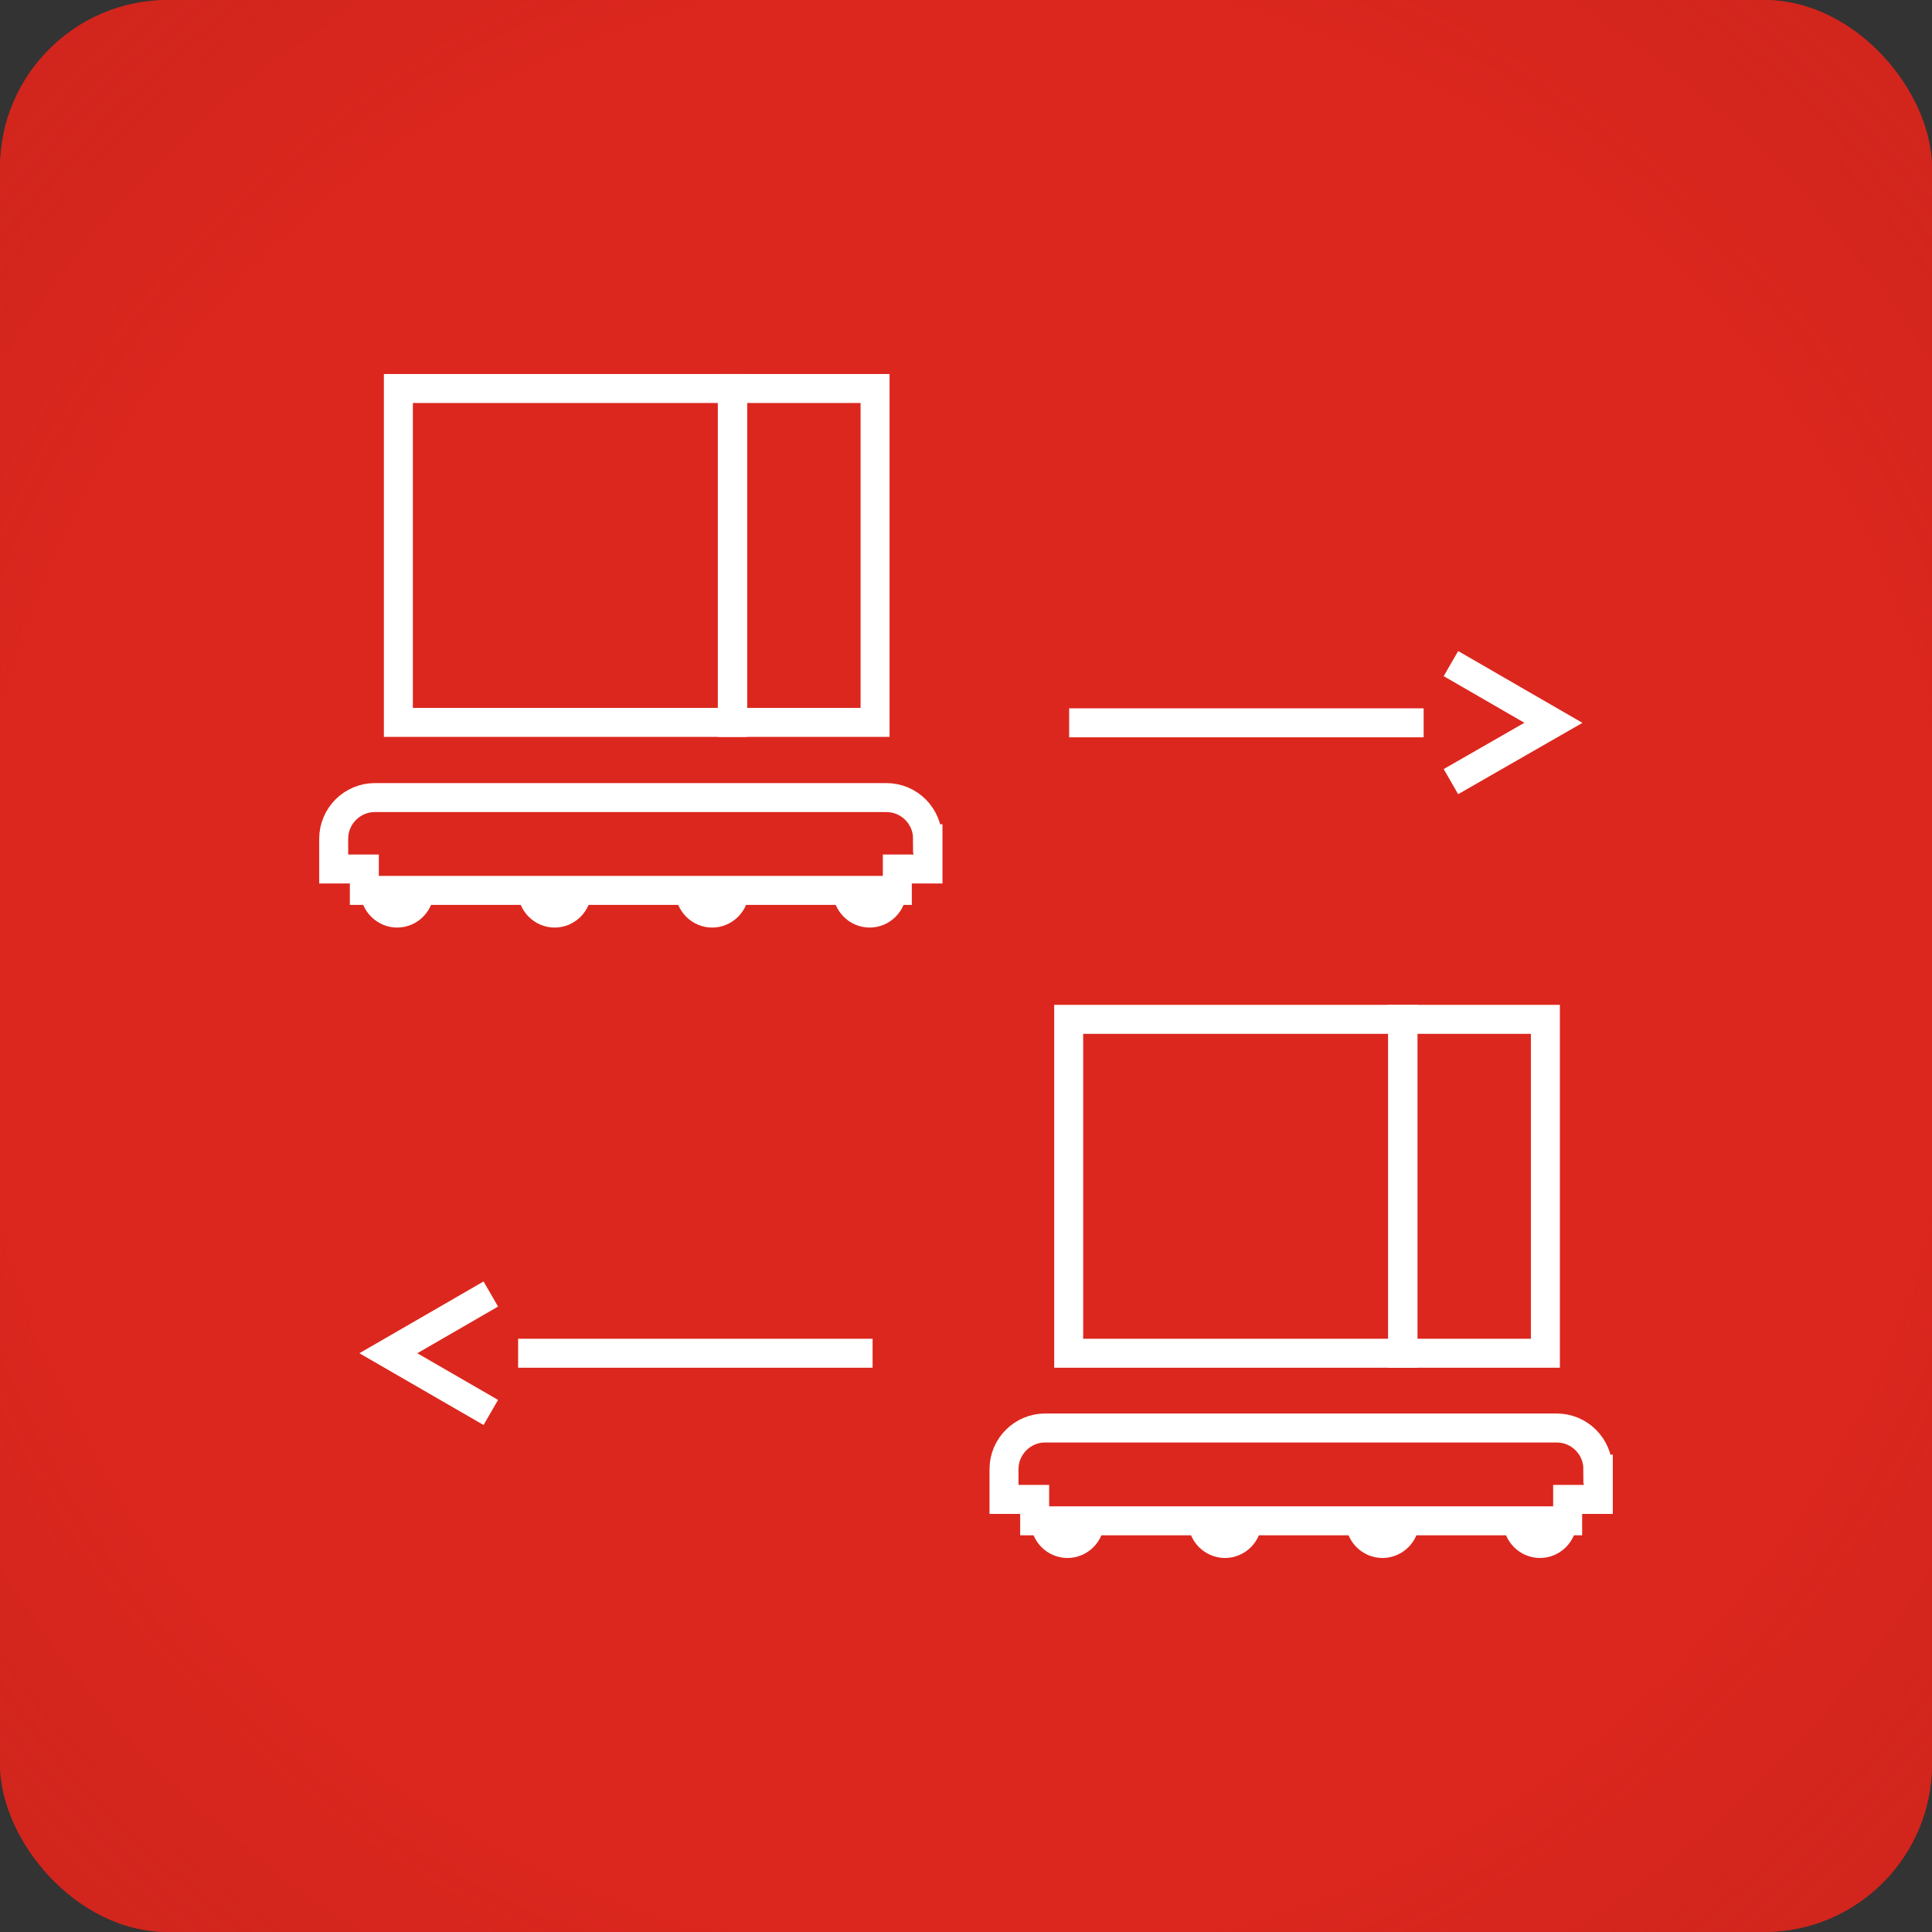 <svg width="46" height="46" viewBox="0 0 46 46" fill="none" xmlns="http://www.w3.org/2000/svg">
<rect x="0" y="0" width="46" height="46" fill="#333333" stroke="none"/>
<rect width="46" height="46" rx="4" fill="#DC271E"/>
<rect width="46" height="46" rx="4" fill="url(#paint0_radial_429_20446)"/>
<path d="M17.445 9.25H9.485V17.2H17.445V9.25Z" stroke="white" stroke-width="0.69" stroke-miterlimit="10"/>
<path d="M20.835 9.25H17.436V17.2H20.835V9.25Z" stroke="white" stroke-width="0.69" stroke-miterlimit="10"/>
<path d="M22.085 19.97C22.085 19.43 21.645 18.99 21.105 18.99H8.925C8.385 18.99 7.945 19.43 7.945 19.97V20.69H8.675V21.2H21.365V20.69H22.095V19.97H22.085Z" stroke="white" stroke-width="0.69" stroke-miterlimit="10"/>
<path d="M9.986 21.21C9.986 21.5 9.746 21.74 9.456 21.74C9.166 21.74 8.926 21.5 8.926 21.21" stroke="white" stroke-width="0.69" stroke-miterlimit="10"/>
<path d="M21.236 21.21C21.236 21.5 20.996 21.74 20.706 21.74C20.416 21.74 20.176 21.5 20.176 21.21" stroke="white" stroke-width="0.69" stroke-miterlimit="10"/>
<path d="M17.486 21.21C17.486 21.5 17.246 21.74 16.956 21.74C16.666 21.74 16.426 21.5 16.426 21.21" stroke="white" stroke-width="0.69" stroke-miterlimit="10"/>
<path d="M13.736 21.21C13.736 21.5 13.496 21.74 13.206 21.74C12.916 21.74 12.676 21.5 12.676 21.21" stroke="white" stroke-width="0.69" stroke-miterlimit="10"/>
<path d="M33.405 24.27H25.445V32.22H33.405V24.27Z" stroke="white" stroke-width="0.69" stroke-miterlimit="10"/>
<path d="M36.795 24.27H33.395V32.22H36.795V24.27Z" stroke="white" stroke-width="0.69" stroke-miterlimit="10"/>
<path d="M38.045 34.98C38.045 34.44 37.605 34 37.065 34H24.885C24.345 34 23.905 34.44 23.905 34.98V35.7H24.635V36.21H37.325V35.7H38.055V34.98H38.045Z" stroke="white" stroke-width="0.69" stroke-miterlimit="10"/>
<path d="M25.946 36.22C25.946 36.51 25.706 36.75 25.416 36.75C25.126 36.75 24.886 36.51 24.886 36.22" stroke="white" stroke-width="0.69" stroke-miterlimit="10"/>
<path d="M37.196 36.22C37.196 36.51 36.956 36.75 36.666 36.75C36.376 36.75 36.136 36.51 36.136 36.22" stroke="white" stroke-width="0.69" stroke-miterlimit="10"/>
<path d="M33.446 36.22C33.446 36.51 33.206 36.75 32.916 36.75C32.626 36.75 32.386 36.51 32.386 36.22" stroke="white" stroke-width="0.69" stroke-miterlimit="10"/>
<path d="M29.696 36.22C29.696 36.51 29.456 36.75 29.166 36.75C28.876 36.75 28.636 36.51 28.636 36.22" stroke="white" stroke-width="0.69" stroke-miterlimit="10"/>
<path d="M25.456 17.21H33.896" stroke="white" stroke-width="0.69" stroke-miterlimit="10"/>
<path d="M34.546 18.61L36.986 17.21L34.546 15.8" stroke="white" stroke-width="0.69" stroke-miterlimit="10"/>
<path d="M20.776 32.22H12.336" stroke="white" stroke-width="0.69" stroke-miterlimit="10"/>
<path d="M11.686 33.63L9.246 32.22L11.686 30.81" stroke="white" stroke-width="0.69" stroke-miterlimit="10"/>
<defs>
<radialGradient id="paint0_radial_429_20446" cx="0" cy="0" r="1" gradientUnits="userSpaceOnUse" gradientTransform="translate(23 23) rotate(42.91) scale(48.469)">
<stop offset="0.476" stop-color="#DC271E"/>
<stop offset="0.863" stop-color="#B42018" stop-opacity="0.1"/>
</radialGradient>
</defs>
</svg>
